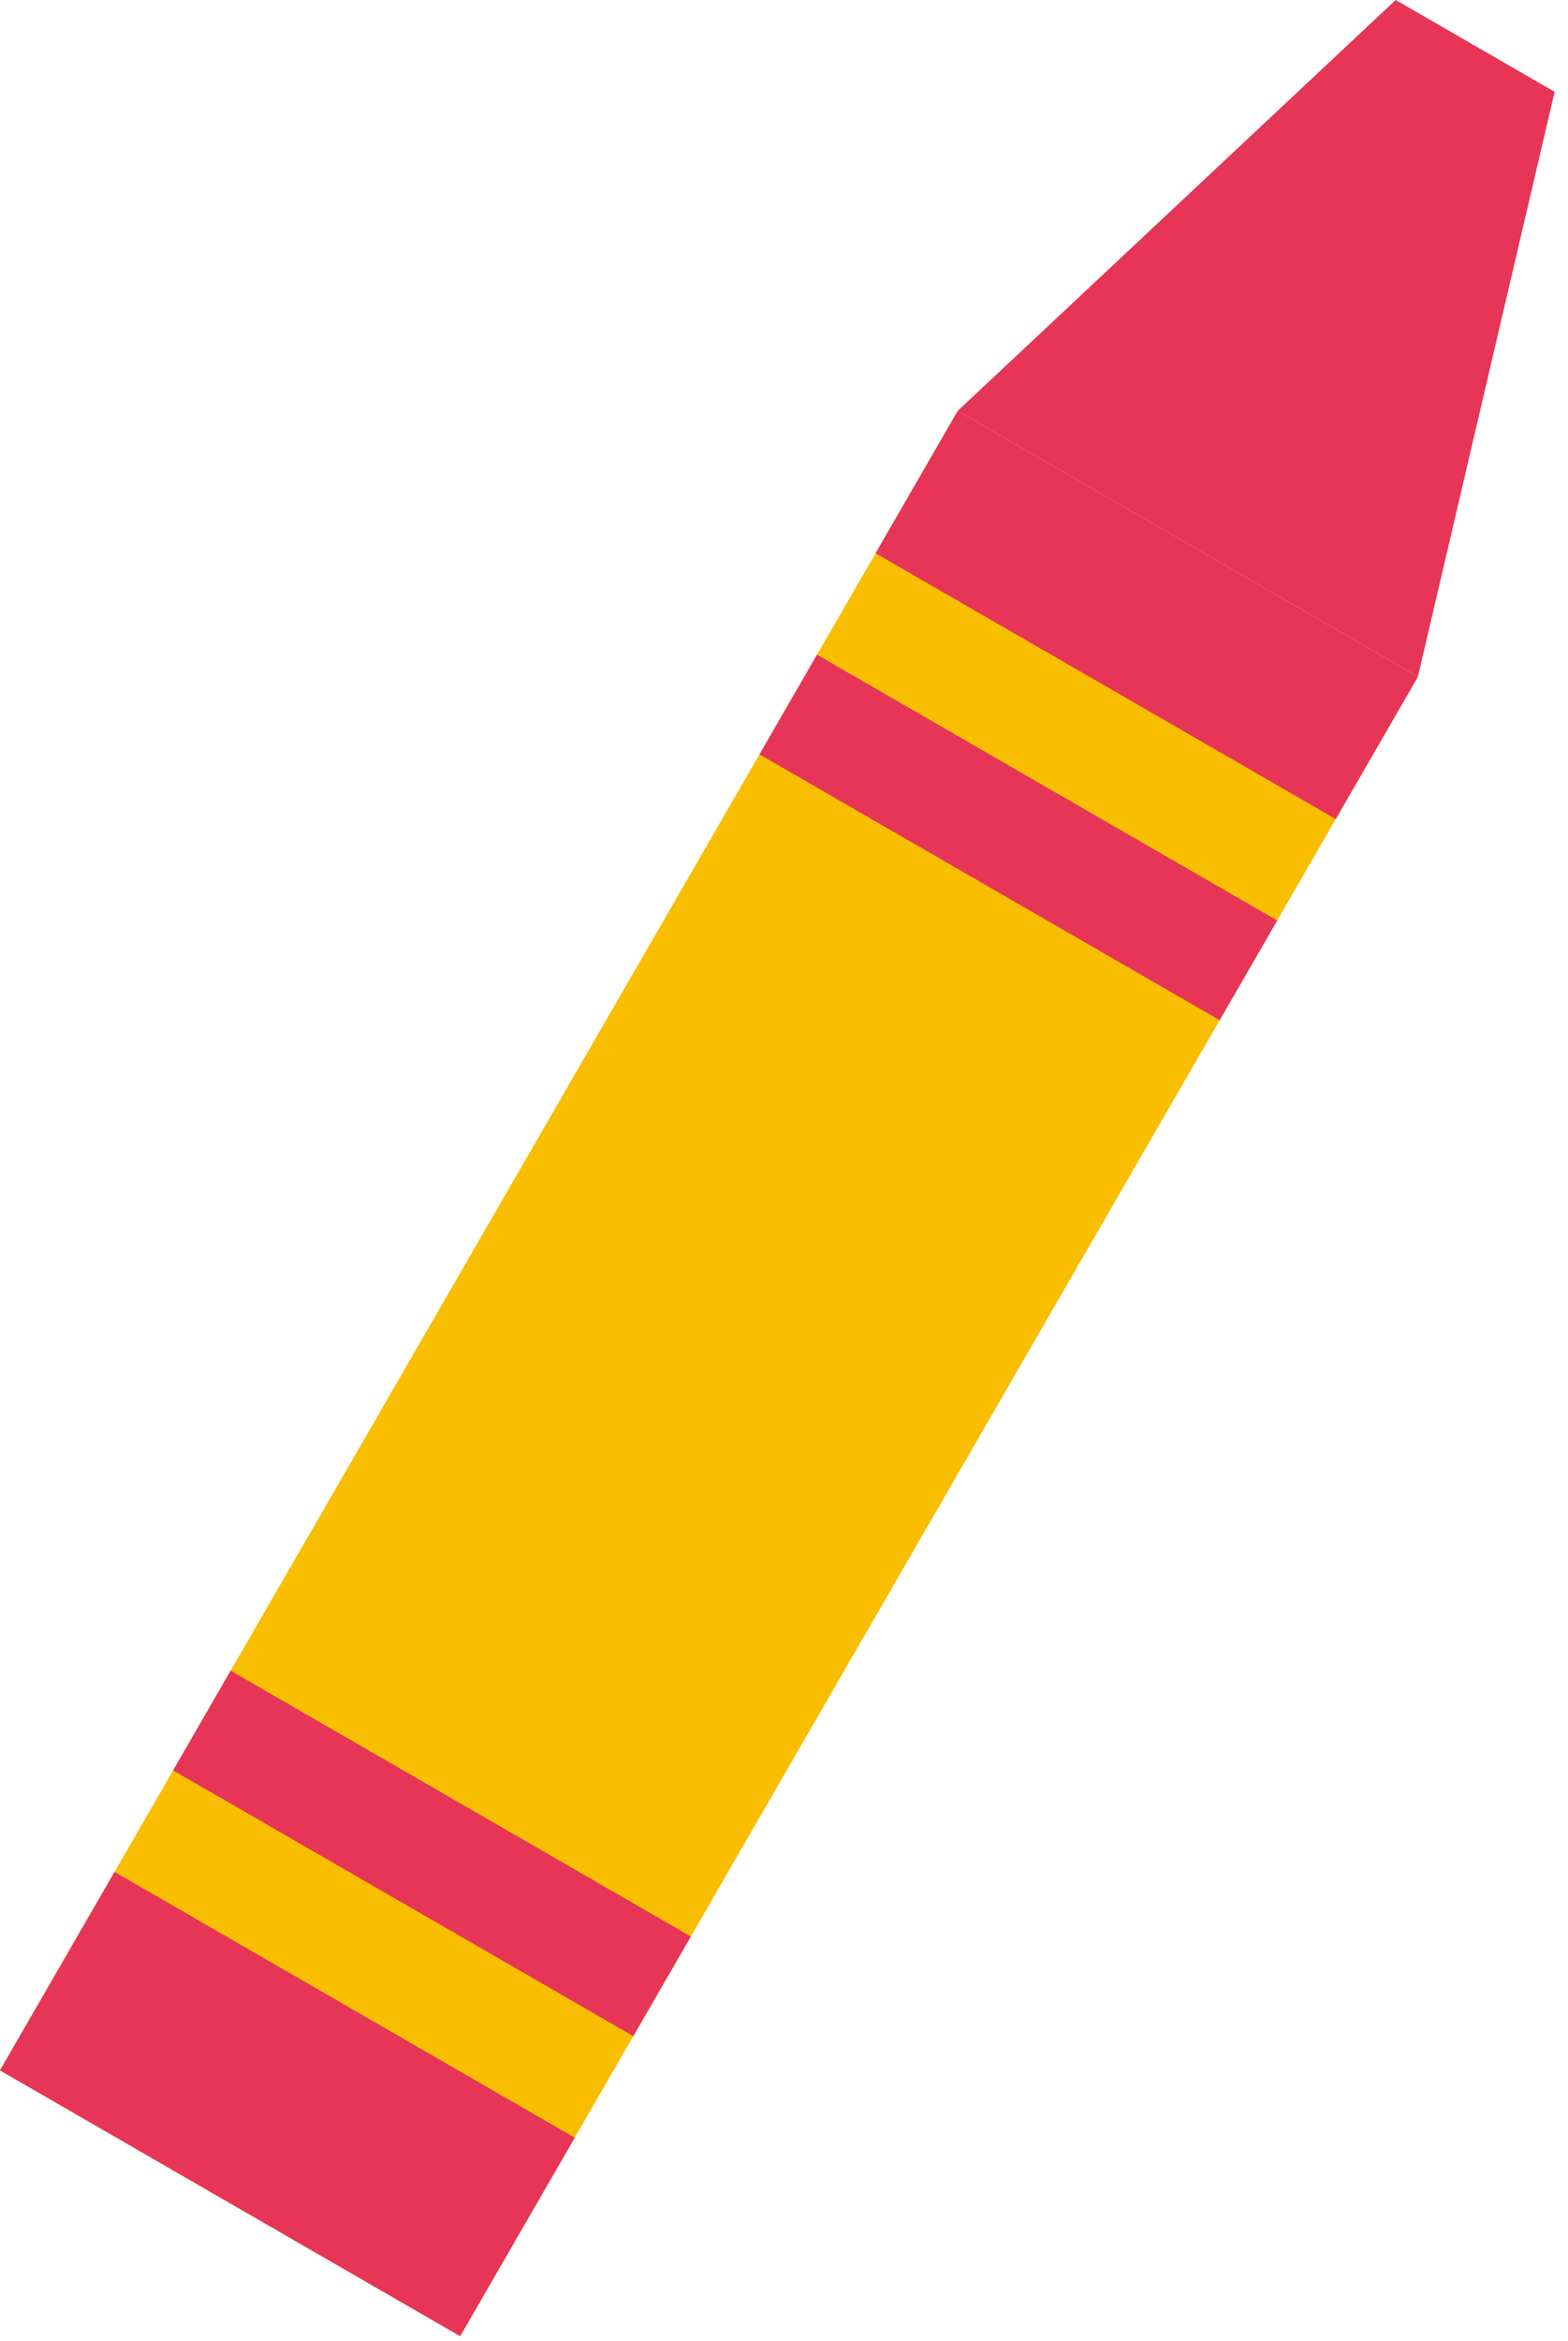 <?xml version="1.0" encoding="utf-8"?>
<!-- Generator: Adobe Illustrator 16.0.0, SVG Export Plug-In . SVG Version: 6.00 Build 0)  -->
<!DOCTYPE svg PUBLIC "-//W3C//DTD SVG 1.1//EN" "http://www.w3.org/Graphics/SVG/1.1/DTD/svg11.dtd">
<svg version="1.1" id="レイヤー_1" xmlns="http://www.w3.org/2000/svg" xmlns:xlink="http://www.w3.org/1999/xlink" x="0px"
	 y="0px" width="67px" height="100px" viewBox="0 0 67 100" enable-background="new 0 0 67 100" xml:space="preserve">
<polygon fill="#E63556" points="59.637,0 40.922,17.55 60.586,28.903 66.429,3.921 "/>
<rect x="18.94" y="17.744" transform="matrix(-0.866 -0.5 0.5 -0.866 27.193 124.62)" fill="#F9BE00" width="22.706" height="81.845"/>
<rect x="32.16" y="33.311" transform="matrix(-0.866 -0.5 0.5 -0.866 63.311 88.502)" fill="#E63556" width="22.706" height="4.916"/>
<rect x="37.646" y="22.756" transform="matrix(-0.866 -0.5 0.5 -0.866 78.3 73.514)" fill="#E63556" width="22.706" height="7.021"/>
<rect x="7.104" y="76.709" transform="matrix(0.866 0.5 -0.5 0.866 42.058 1.378)" fill="#E63556" width="22.706" height="4.916"/>
<rect x="0.926" y="84.972" transform="matrix(-0.866 -0.5 0.5 -0.866 -22.021 173.834)" fill="#E63556" width="22.706" height="9.79"/>
</svg>
